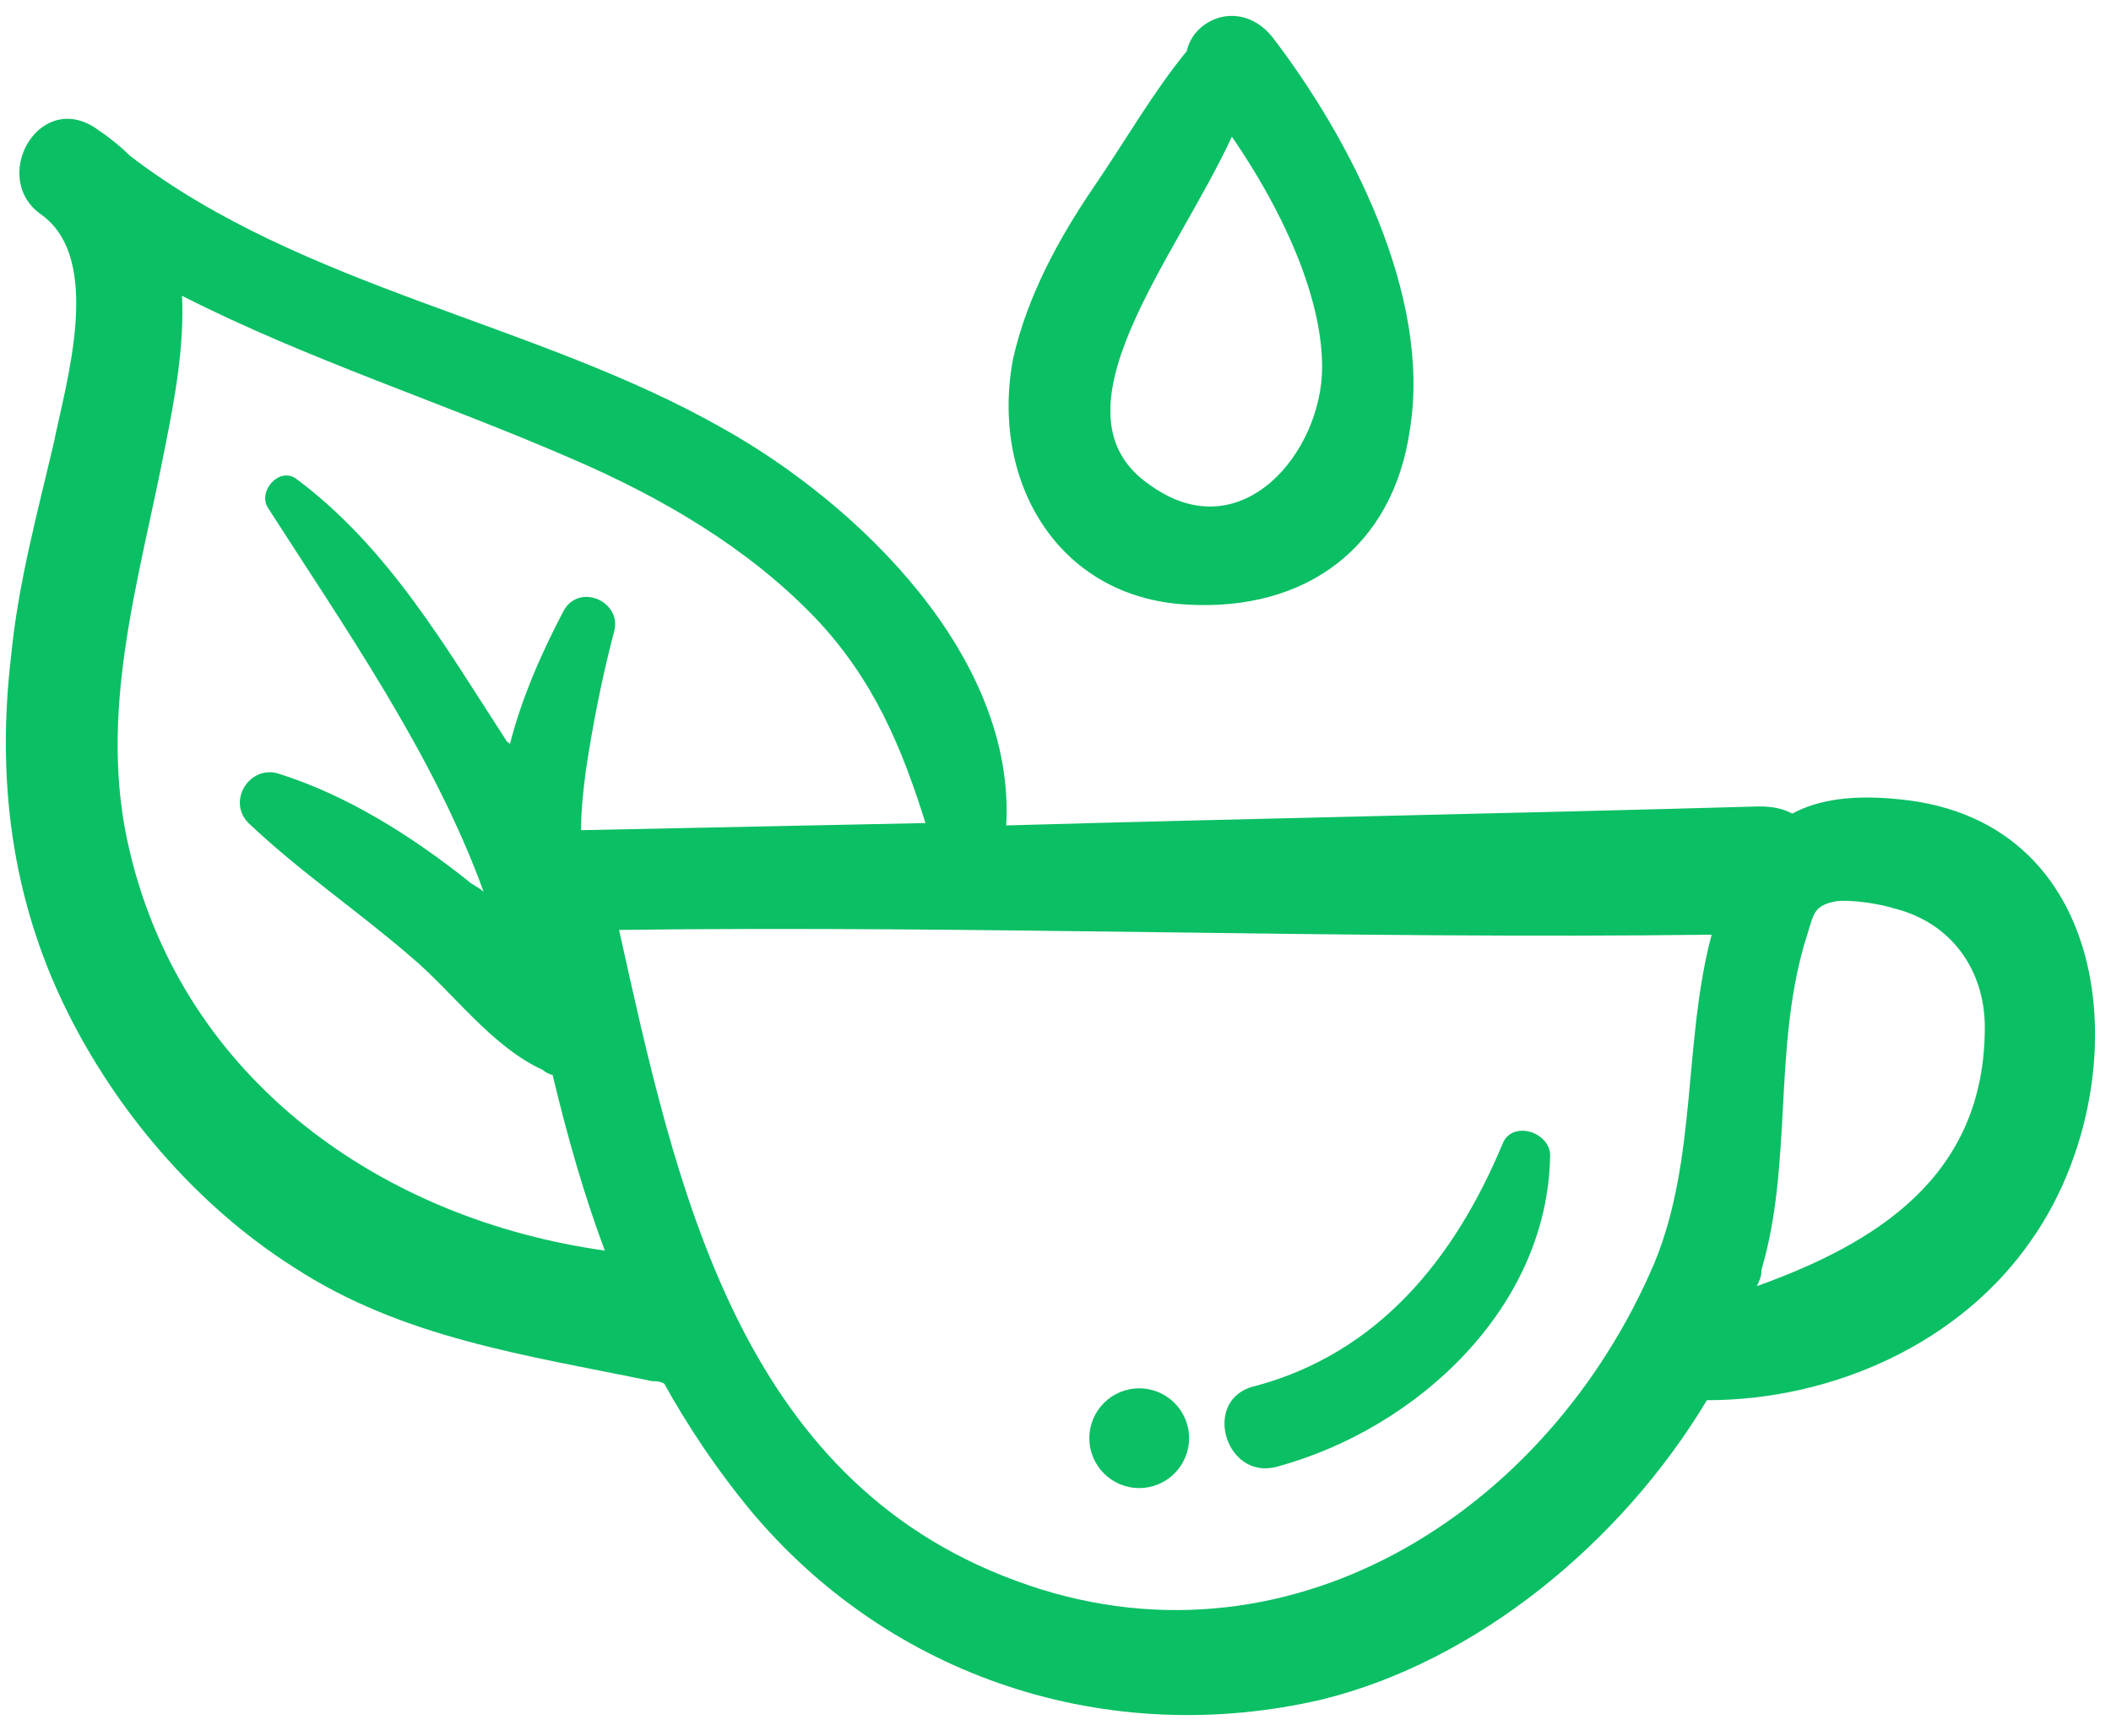 <svg width="90" height="74" viewBox="0 0 90 74" fill="none" xmlns="http://www.w3.org/2000/svg">
<path d="M12.52 54.028C17.178 57.066 22.444 57.775 27.811 58.889C28.013 58.889 28.114 58.889 28.317 58.99C29.33 60.812 30.545 62.635 31.962 64.357C37.937 71.546 47.253 74.584 56.367 72.458C62.949 70.838 69.126 65.774 72.772 59.699C78.139 59.699 83.607 57.268 86.645 52.813C91.1 46.433 90.493 34.99 80.974 34.079C79.05 33.876 77.531 34.079 76.417 34.687C76.012 34.484 75.607 34.383 74.999 34.383C64.266 34.687 53.633 34.889 42.899 35.193C43.304 28.003 36.621 21.522 30.849 18.282C22.849 13.725 12.925 12.307 5.533 6.637C5.128 6.231 4.621 5.826 4.014 5.421C1.583 3.902 -0.442 7.649 1.786 9.168C4.419 11.092 2.799 16.358 2.292 18.889C1.583 21.927 0.773 24.864 0.47 28.003C-0.138 33.168 0.47 38.231 2.799 42.99C4.925 47.344 8.368 51.395 12.52 54.028ZM80.772 38.737C83.202 39.345 84.62 41.37 84.62 43.8C84.62 50.18 79.961 53.015 74.898 54.838C74.999 54.636 75.101 54.433 75.101 54.129C76.417 49.673 75.607 44.813 76.924 40.256C77.329 39.041 77.227 38.636 78.24 38.433C78.847 38.332 80.164 38.535 80.772 38.737ZM72.974 39.851C71.759 44.408 72.367 49.37 70.544 53.825C65.987 64.559 54.747 71.648 43.304 67.395C31.456 63.04 28.823 50.585 26.393 39.648C41.886 39.446 57.38 40.053 72.974 39.851ZM24.469 19.598C28.216 21.218 31.861 23.345 34.697 26.282C37.228 28.915 38.443 31.851 39.456 35.092C34.595 35.193 29.633 35.294 24.773 35.395C24.773 34.484 24.874 33.674 24.975 32.864C25.279 30.838 25.684 28.813 26.191 26.889C26.494 25.674 24.773 24.864 24.064 25.978C23.152 27.699 22.241 29.725 21.735 31.75C21.735 31.75 21.735 31.649 21.634 31.649C19.001 27.598 16.57 23.345 12.621 20.408C11.912 19.902 11.001 20.915 11.406 21.623C14.646 26.687 18.494 32.155 20.621 38.028C20.418 37.826 20.115 37.724 19.912 37.522C17.482 35.598 14.748 33.876 11.811 32.965C10.596 32.661 9.684 34.18 10.596 35.092C12.722 37.117 15.254 38.838 17.482 40.762C19.305 42.281 20.925 44.61 23.152 45.623C23.254 45.724 23.456 45.825 23.558 45.825C24.165 48.357 24.874 50.889 25.785 53.319C16.368 52.003 7.862 46.129 5.533 36.307C4.115 30.433 5.938 24.763 7.052 18.991C7.457 16.965 7.862 14.738 7.76 12.611C13.127 15.345 18.899 17.168 24.469 19.598Z" fill="#0BBF64"/>
<path d="M50.595 25.776C55.658 26.079 59.405 23.345 60.114 18.282C61.025 12.611 57.582 5.928 54.241 1.574C52.924 -0.047 50.899 0.763 50.595 2.181C49.178 3.903 47.962 6.029 46.646 7.953C45.127 10.181 43.81 12.611 43.203 15.244C42.19 20.409 45.026 25.472 50.595 25.776ZM52.519 5.827C54.544 8.763 56.367 12.51 56.367 15.649C56.367 19.295 52.924 23.446 49.076 20.712C44.519 17.674 50.089 11.092 52.519 5.827Z" fill="#0BBF64"/>
<path d="M54.442 62.534C60.417 60.914 65.987 55.749 66.088 49.269C66.088 48.256 64.468 47.75 64.062 48.762C62.037 53.623 58.797 57.673 53.531 59.091C51.202 59.597 52.215 63.142 54.442 62.534Z" fill="#0BBF64"/>
<path d="M48.569 63.445C49.743 63.445 50.695 62.493 50.695 61.319C50.695 60.144 49.743 59.193 48.569 59.193C47.395 59.193 46.443 60.144 46.443 61.319C46.443 62.493 47.395 63.445 48.569 63.445Z" fill="#0BBF64"/>
</svg>
